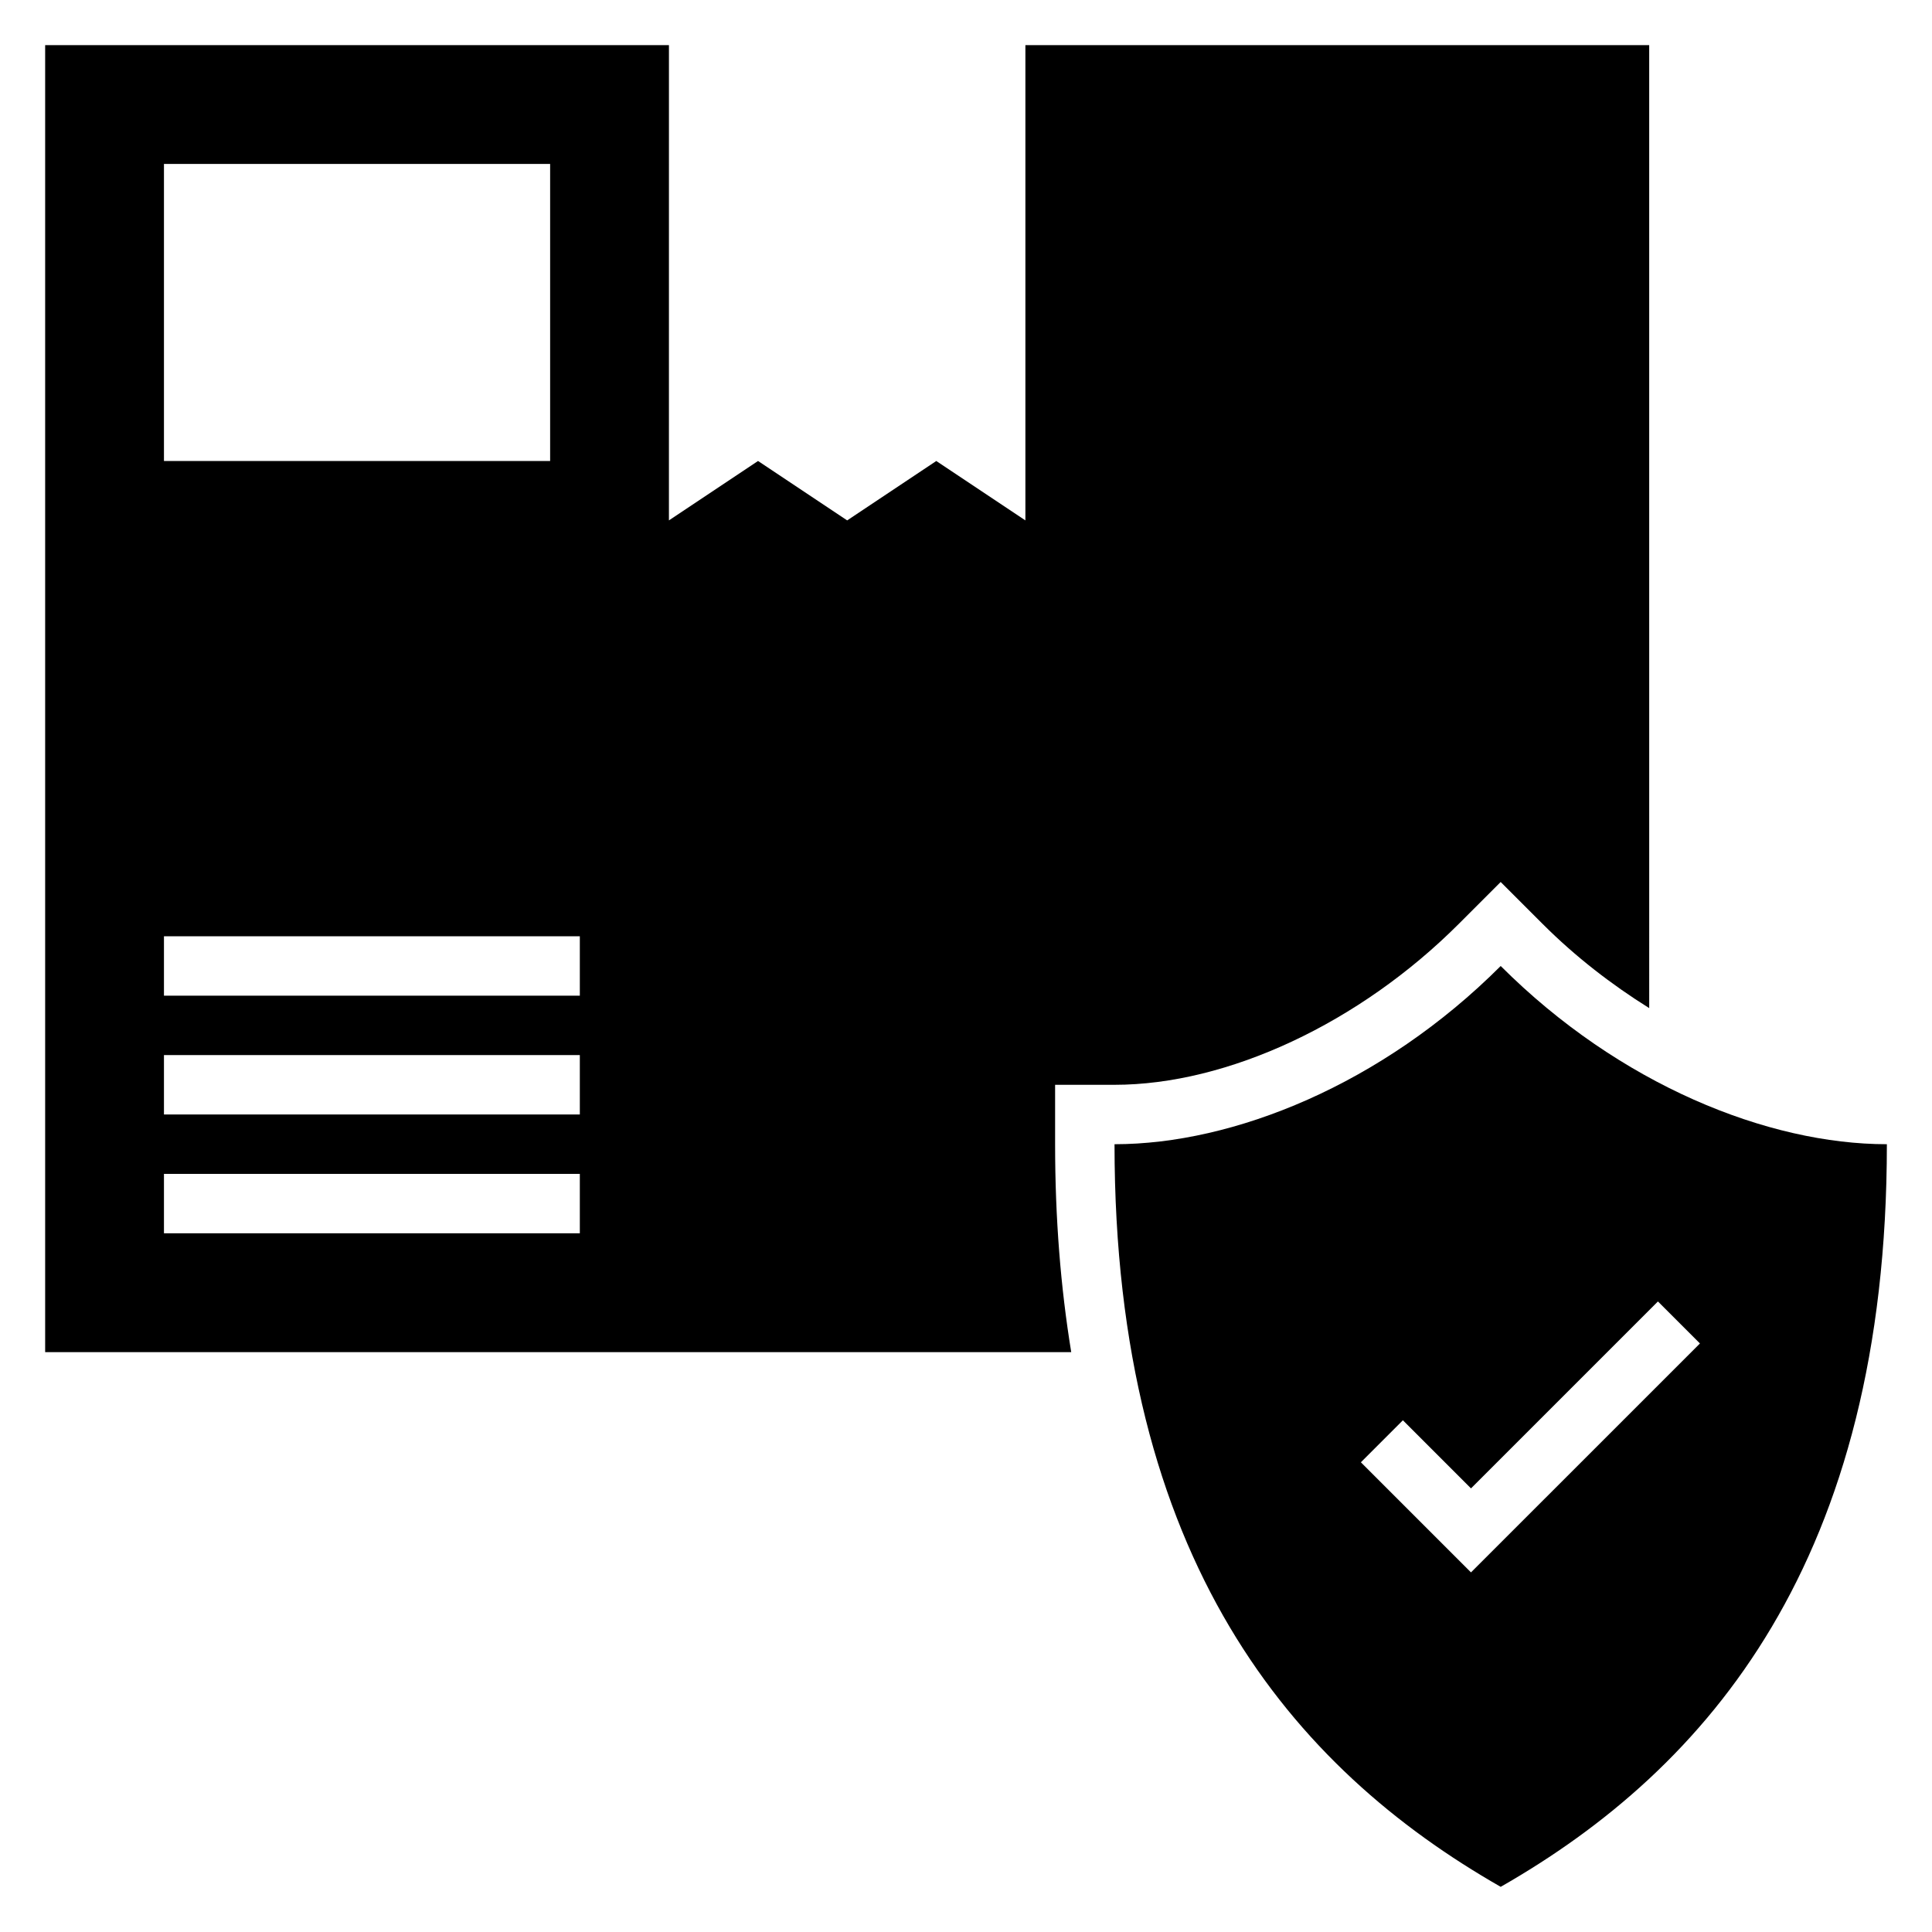 <?xml version="1.0" encoding="UTF-8"?>
<!-- Uploaded to: SVG Repo, www.svgrepo.com, Generator: SVG Repo Mixer Tools -->
<svg fill="#000000" width="800px" height="800px" version="1.1" viewBox="144 144 512 512" xmlns="http://www.w3.org/2000/svg">
 <g>
  <path d="m415.74 155.96v125.95l-23.617-15.742-23.617 15.742-23.617-15.742-23.617 15.742 0.004-125.95h-165.31v346.37h271.92c-2.816-17.223-4.273-35.547-4.273-55.102v-15.742h15.742c29.969 0 64.914-16.328 91.207-42.617l11.133-11.133 11.133 11.133c8.621 8.621 18.223 16.043 28.23 22.293l-0.004-255.2zm-228.29 31.488h102.34v78.719l-102.34 0.004zm110.21 283.39h-110.21v-15.742h110.21zm0-31.488h-110.21v-15.742h110.21zm0-31.488h-110.21v-15.742h110.21z"/>
  <path d="m541.7 400c-31.488 31.488-70.848 47.23-102.34 47.23 0 110.21 47.23 165.31 102.34 196.8 55.105-31.488 102.34-86.594 102.34-196.8-31.488 0-70.848-15.742-102.34-47.23zm-7.871 160.7-29.18-29.18 11.133-11.133 18.047 18.051 49.539-49.539 11.133 11.133z"/>
 </g>
</svg>